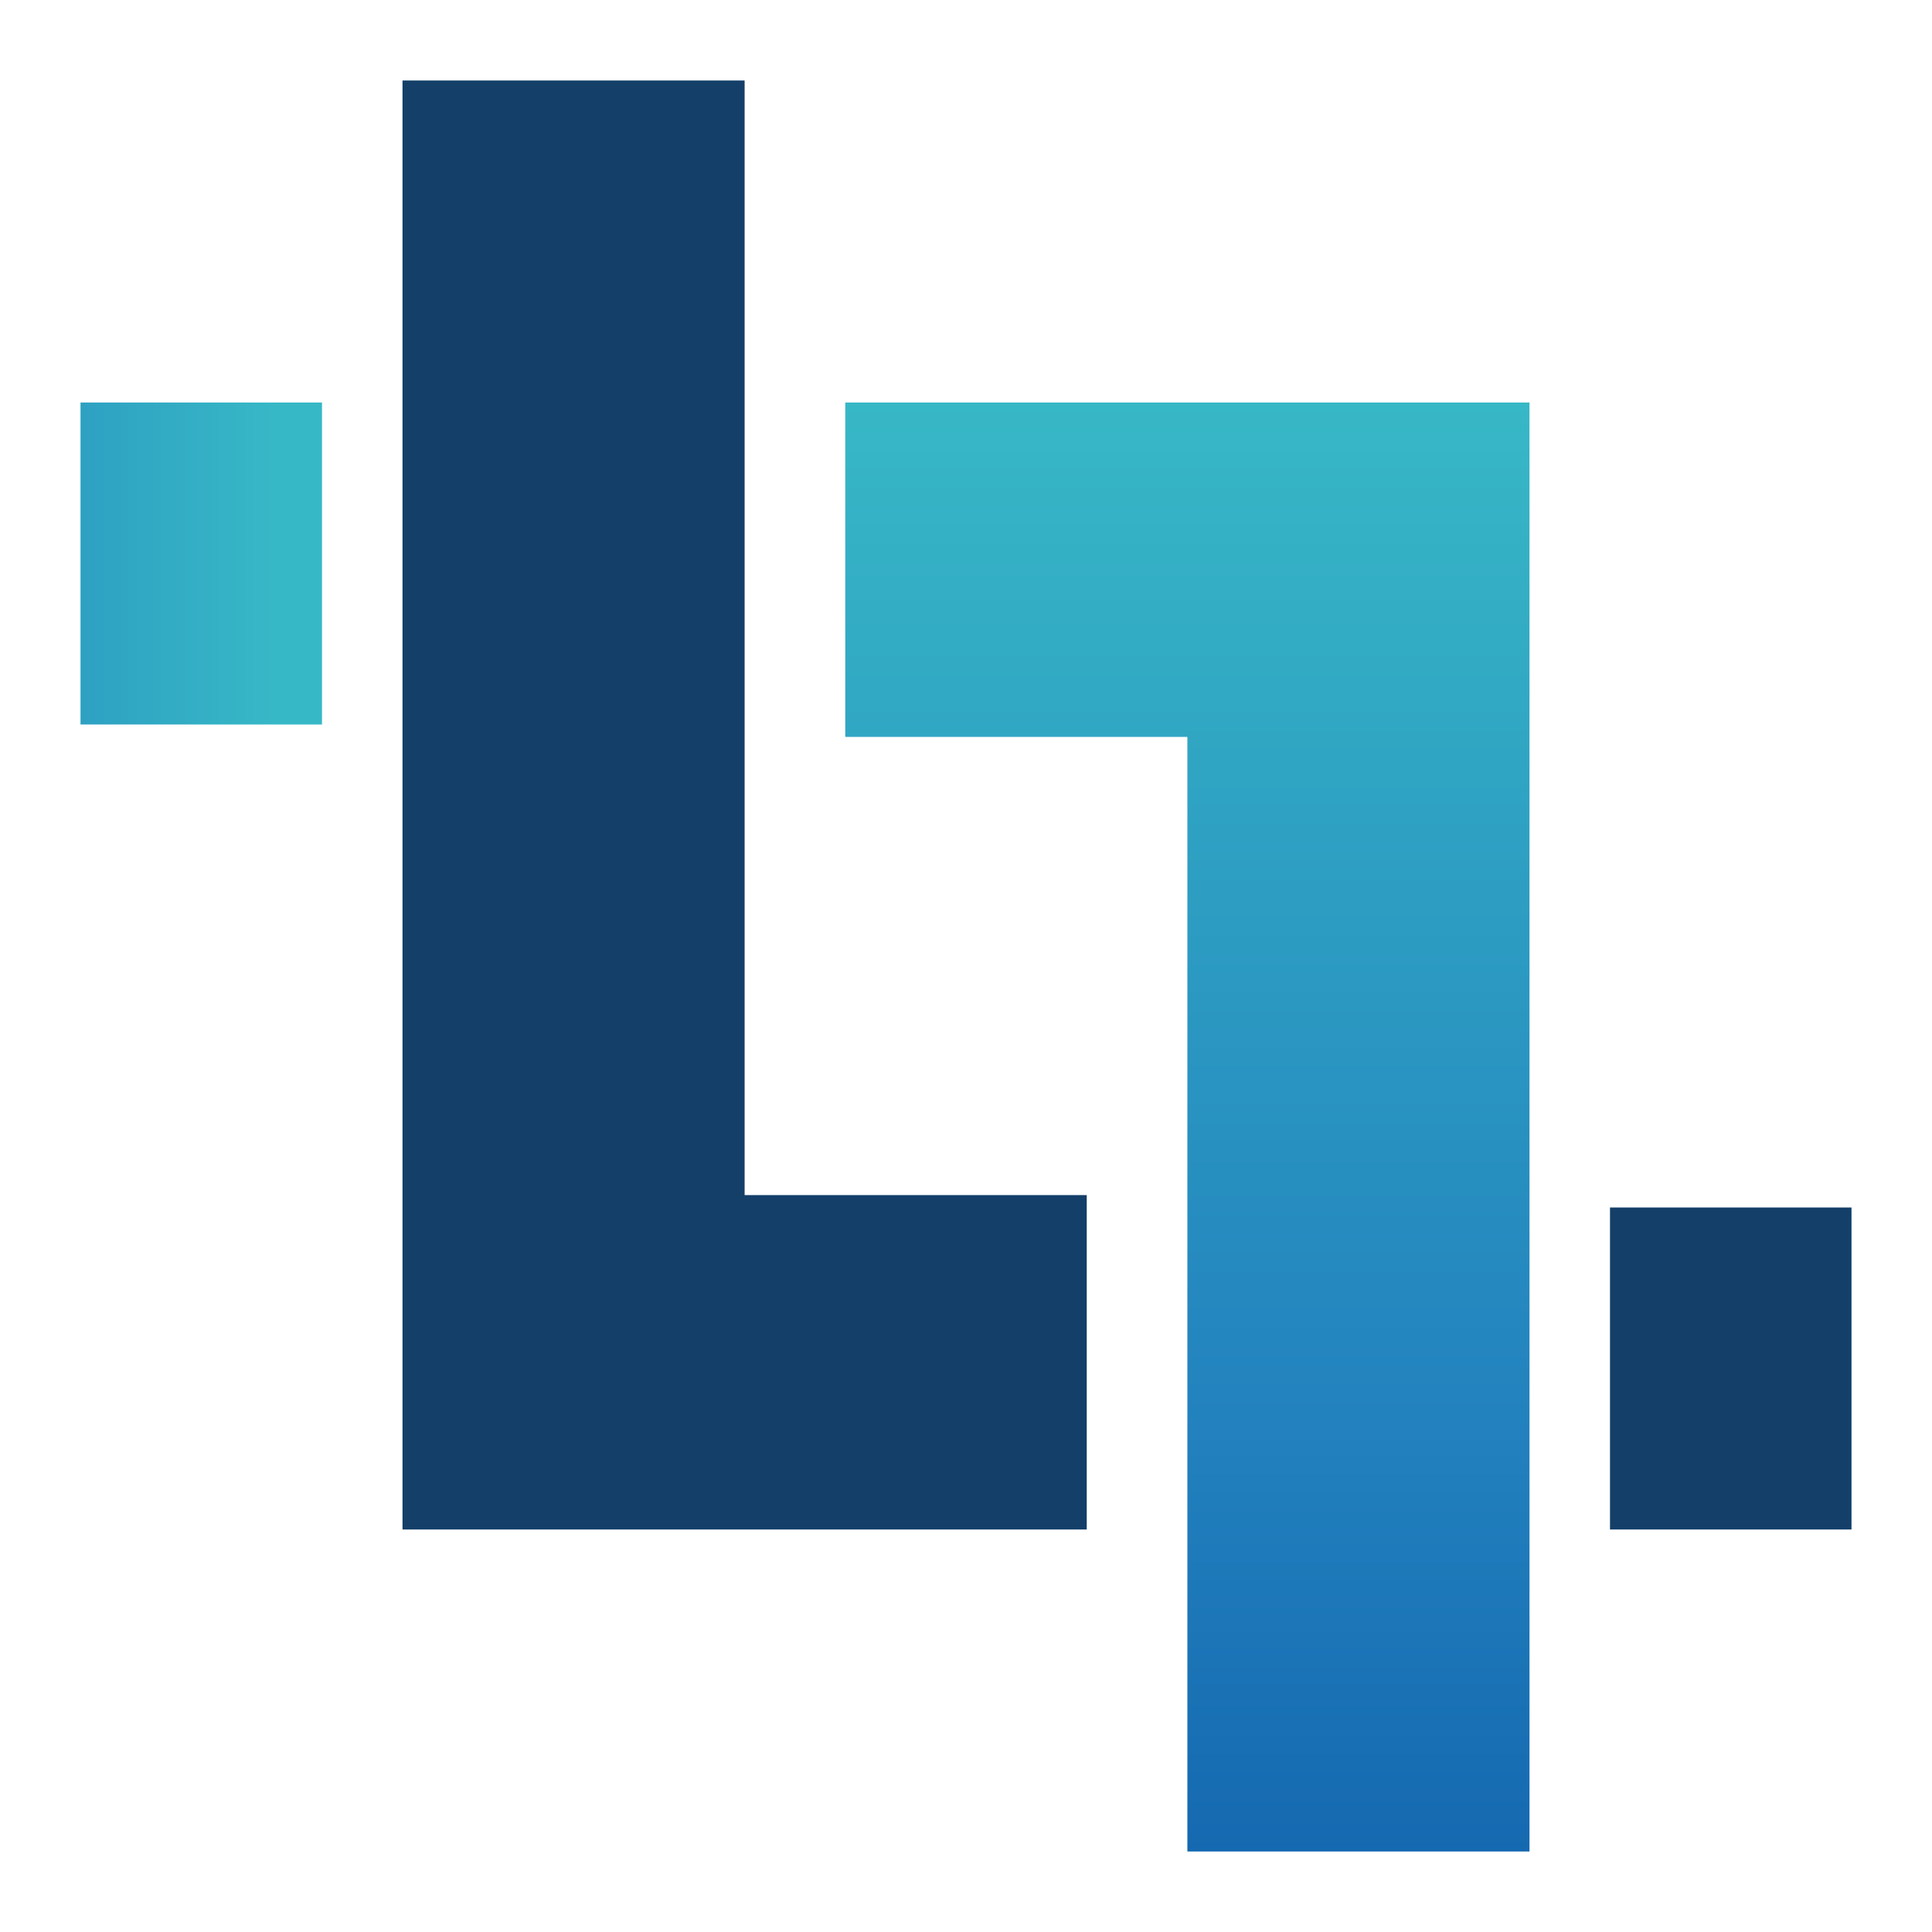 <?xml version="1.0" encoding="UTF-8"?>
<svg width="48px" height="48px" viewBox="0 0 48 48" version="1.1" xmlns="http://www.w3.org/2000/svg" xmlns:xlink="http://www.w3.org/1999/xlink">
    <title>logo/48</title>
    <defs>
        <linearGradient x1="50%" y1="0%" x2="50%" y2="100%" id="linearGradient-1">
            <stop stop-color="#37B8C6" offset="0%"></stop>
            <stop stop-color="#2281BE" offset="71%"></stop>
            <stop stop-color="#1569B0" offset="100%"></stop>
        </linearGradient>
        <linearGradient x1="-134.956%" y1="50.021%" x2="80.039%" y2="50.021%" id="linearGradient-2">
            <stop stop-color="#2281BE" offset="12%"></stop>
            <stop stop-color="#37B8C6" offset="100%"></stop>
        </linearGradient>
    </defs>
    <g id="logo/48" stroke="none" stroke-width="1" fill="none" fill-rule="evenodd">
        <g id="logo/32" transform="translate(2, 2)" fill-rule="nonzero">
            <g id="Group">
                <polygon id="Path" fill="url(#linearGradient-1)" points="27.5 16.308 27.5 44 36 44 36 8 19 8 19 16.308"></polygon>
                <polygon id="Path-Copy" fill="#133F69" transform="translate(16.5, 18) scale(-1, -1) translate(-16.5, -18) " points="16.5 8.308 16.5 36 25 36 25 0 8 0 8 8.308"></polygon>
                <rect id="Rectangle" fill="#133F69" x="38" y="28" width="6" height="8"></rect>
                <rect id="Rectangle-Copy" fill="url(#linearGradient-2)" x="0" y="8" width="6" height="8"></rect>
            </g>
        </g>
    </g>
</svg>